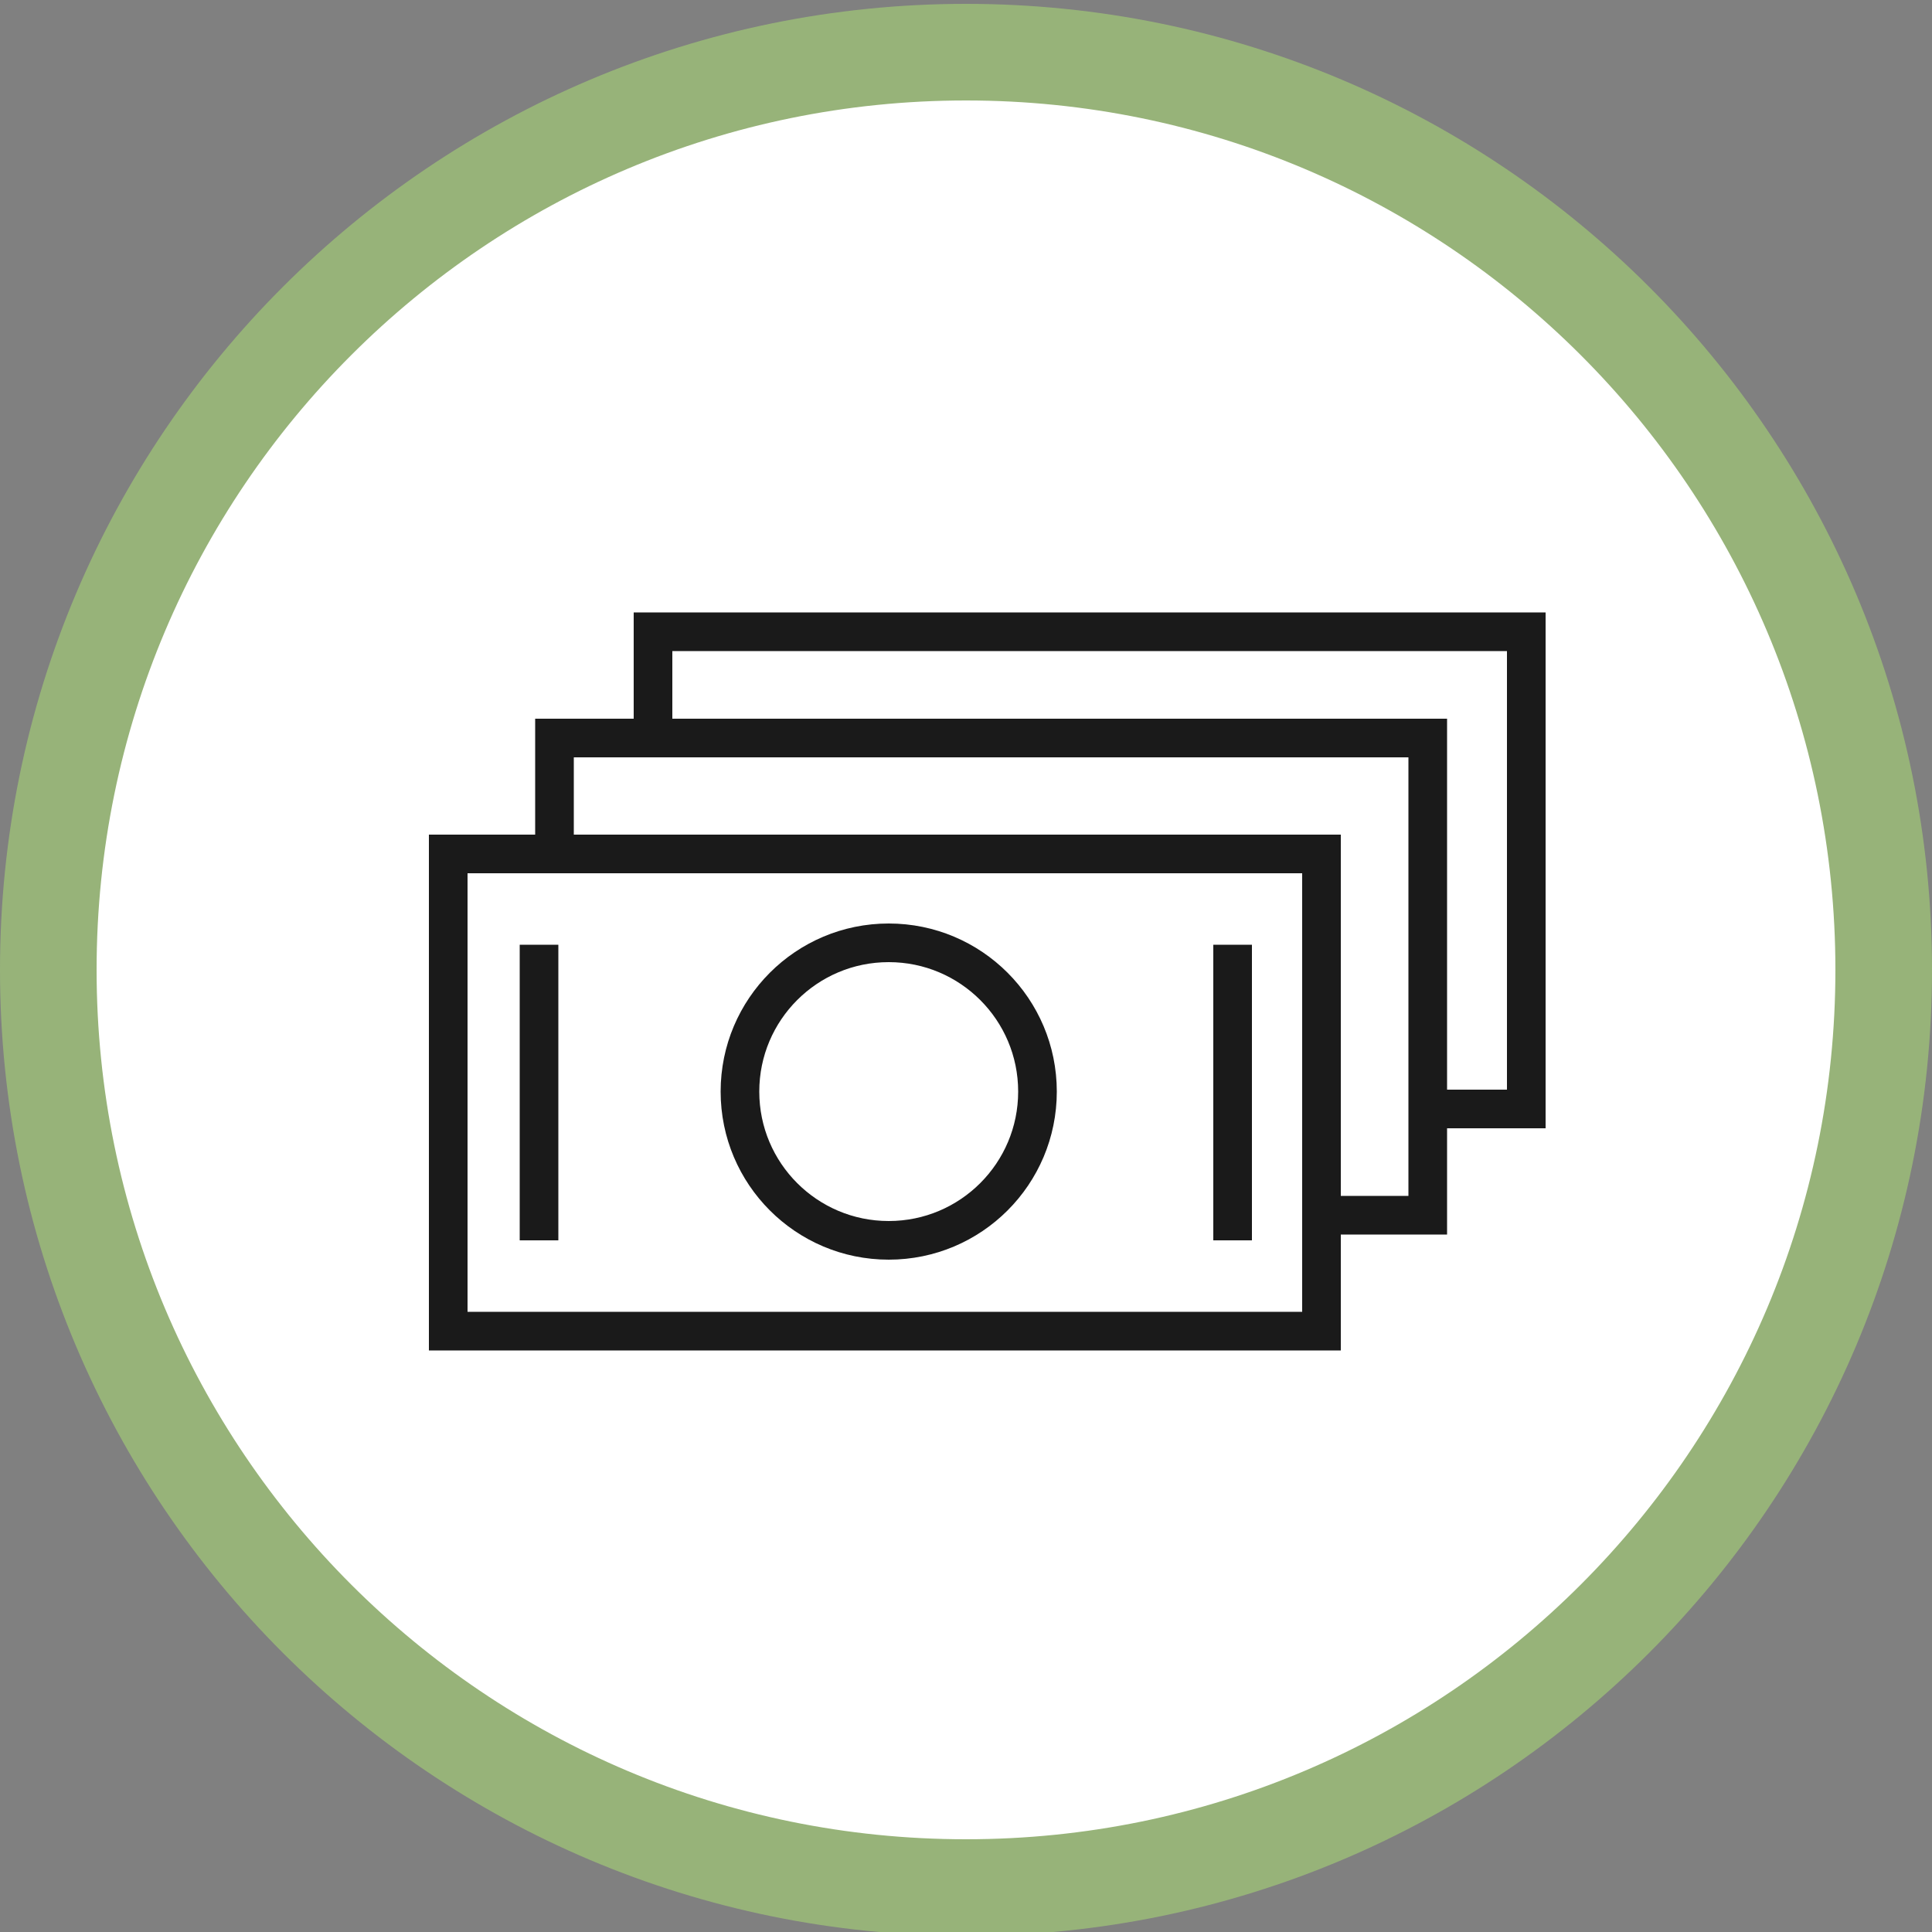 <?xml version="1.0" encoding="UTF-8"?> <svg xmlns="http://www.w3.org/2000/svg" width="100" height="100" viewBox="0 0 100 100" fill="none"><rect x="0" y="0" width="100" height="100" fill="#808080" stroke="none"/> <g clip-path="url(#clip0_201:82)"> <path d="M97.5 50.2C97.5 76.433 76.234 97.7 50 97.7C23.767 97.7 2.5 76.433 2.5 50.2C2.5 23.966 23.767 2.7 50 2.7C76.234 2.7 97.5 23.966 97.5 50.2Z" fill="white" stroke="#97B379" stroke-width="5"></path> <path d="M68.4 44.2H23.2V68.9H68.4V44.2Z" stroke="#1A1A1A" stroke-width="2" stroke-miterlimit="10"></path> <path d="M46 64.2C50.253 64.2 53.7 60.753 53.7 56.5C53.7 52.247 50.253 48.8 46 48.8C41.747 48.8 38.3 52.247 38.3 56.5C38.3 60.753 41.747 64.2 46 64.2Z" stroke="#1A1A1A" stroke-width="2" stroke-miterlimit="10"></path> <path d="M27.9 48.9V64.2" stroke="#1A1A1A" stroke-width="2" stroke-miterlimit="10"></path> <path d="M63.8 48.9V64.2" stroke="#1A1A1A" stroke-width="2" stroke-miterlimit="10"></path> <path d="M28.7 44.2V38.2H73.9V62.9H68.4" stroke="#1A1A1A" stroke-width="2" stroke-miterlimit="10"></path> <path d="M33.8 38.7V32.7H79V57.4H73.5" stroke="#1A1A1A" stroke-width="2" stroke-miterlimit="10"></path> </g> <defs> <clipPath id="clip0_201:82"> <rect width="100" height="100" fill="white"></rect> </clipPath> </defs> </svg> 